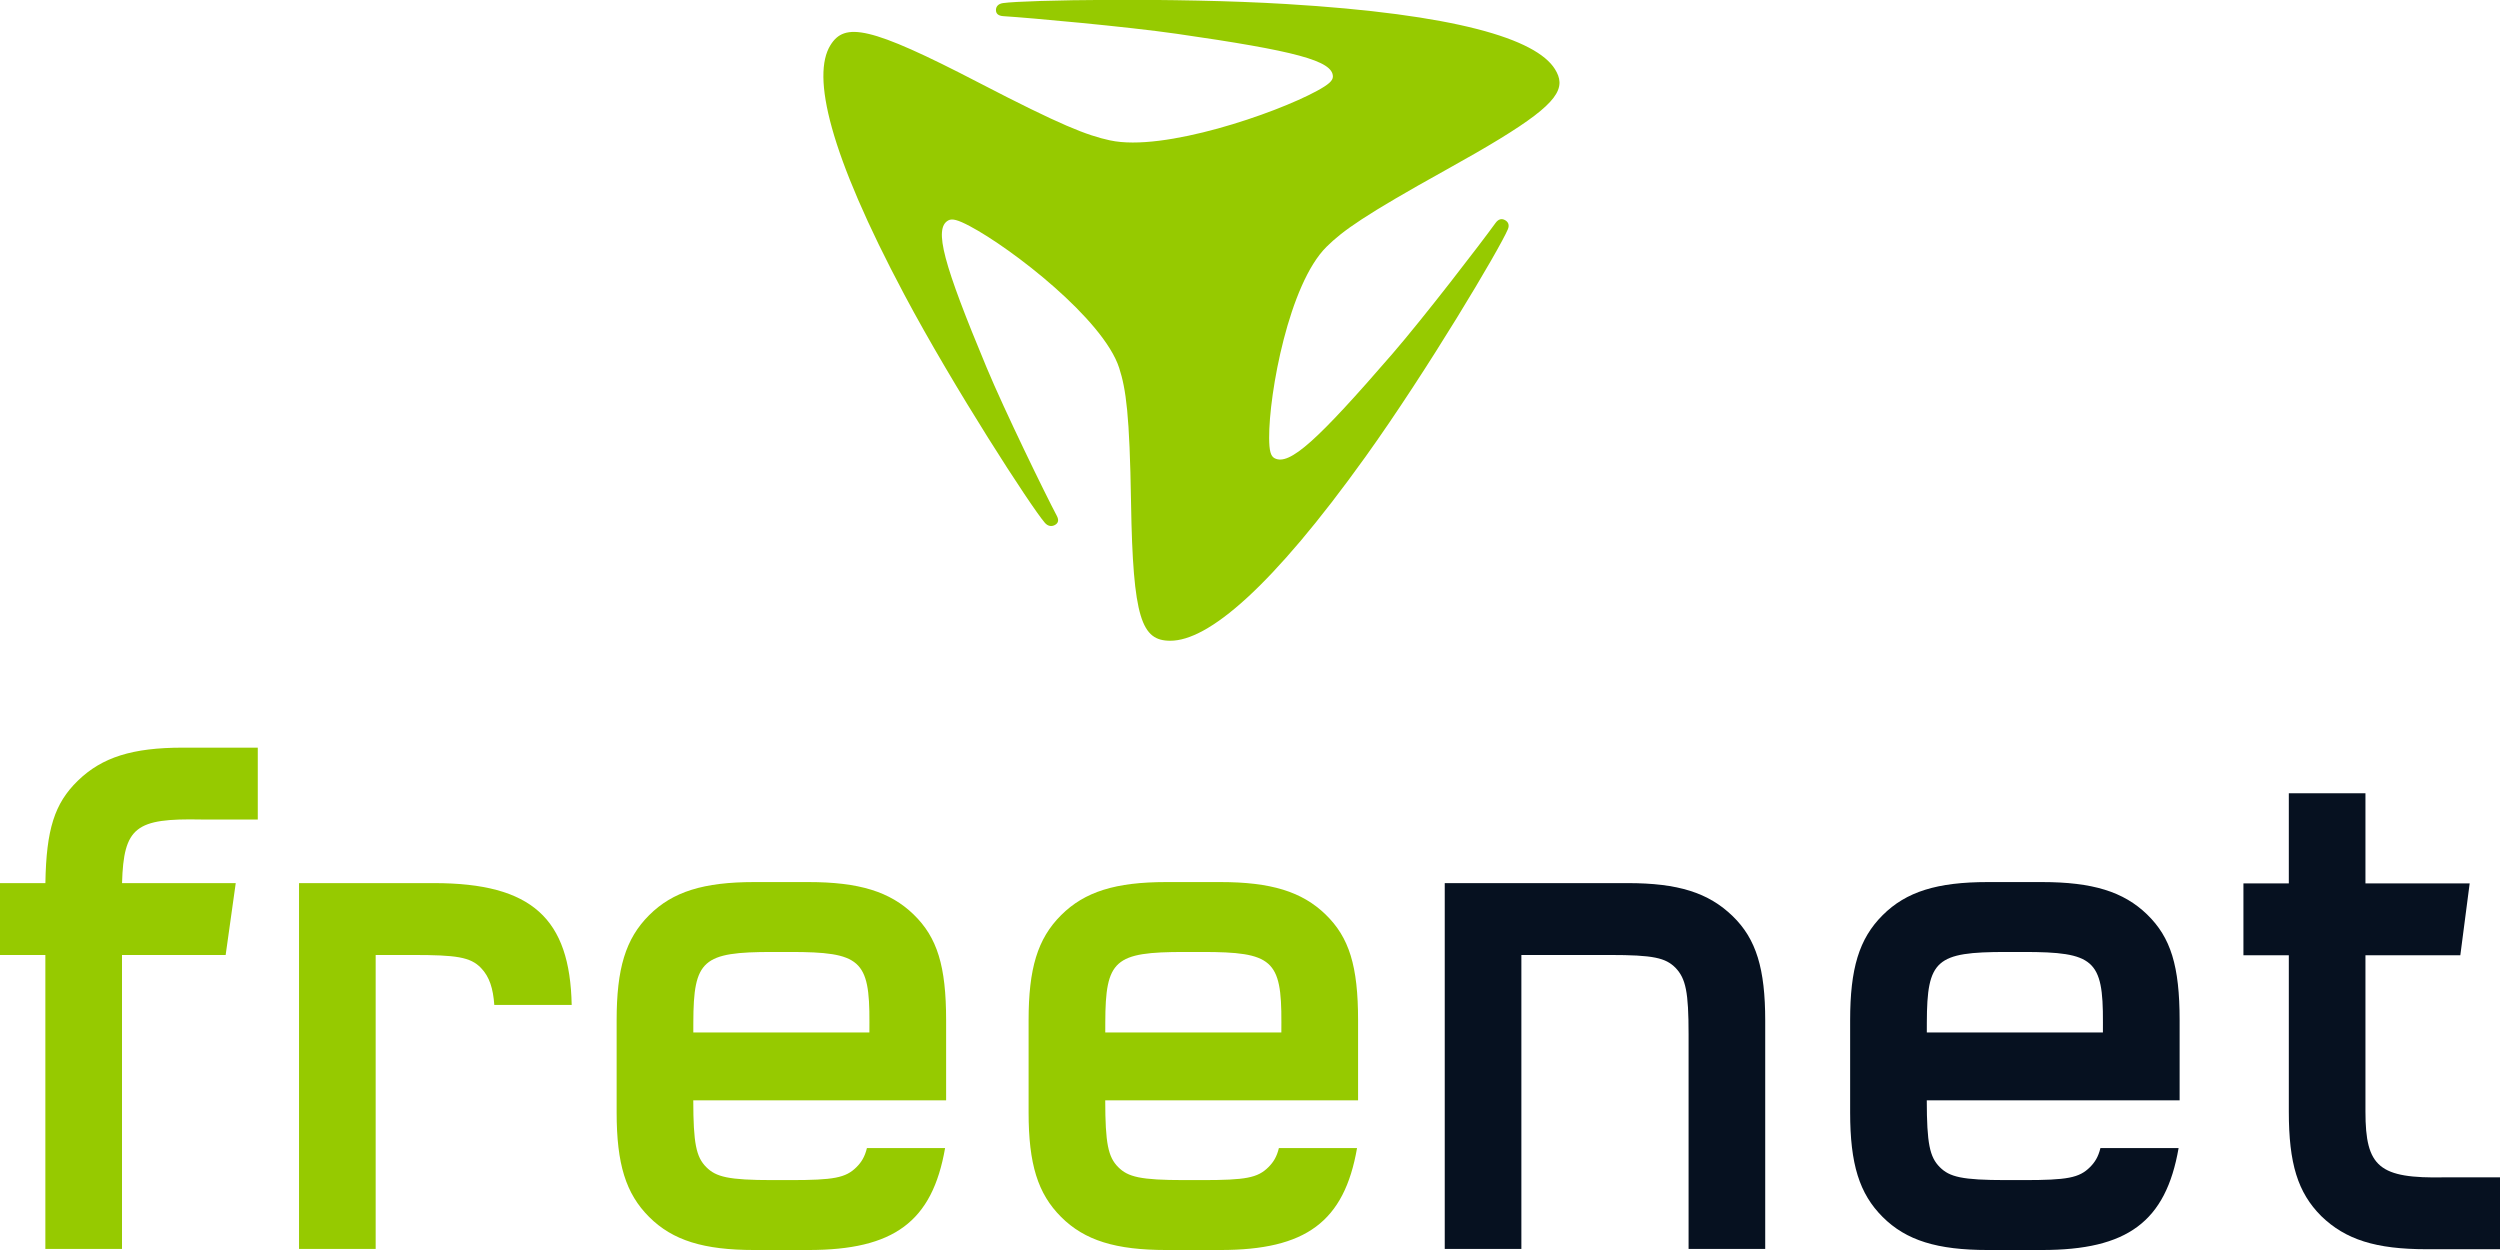 <svg id="etfpFVIde561" xmlns="http://www.w3.org/2000/svg" viewBox="0 0 606 303">
   <g transform="translate(-0 168.652)" clip-rule="evenodd">
      <path d="M291.401,62.105h-4.266c-16.996,0-19.171,1.906-19.213,17.06l-.006,2.458h42.684l.008-2.458c.07-15.154-2.217-17.06-19.207-17.06Zm37.797,35.97h-61.29c.014,10.463.701,13.736,3.159,16.195c2.368,2.368,5.336,3.133,16.068,3.133h4.266c10.563,0,13.461-.526,16.076-3.147c1.183-1.183,2.012-2.472,2.528-4.625h18.944c-3.103,17.896-12.439,24.718-33.106,24.718h-13.156c-12.214,0-19.767-2.304-25.483-8.019-5.647-5.647-7.872-12.803-7.872-25.342v-22.304c0-12.54,2.147-19.773,7.872-25.491c5.723-5.724,13.276-8.033,25.489-8.033h13.144c12.212,0,19.765,2.309,25.483,7.856c5.732,5.569,7.878,12.469,7.878,25.668v19.392l-0.0 0Z" clip-rule="evenodd" fill="#96ca00" fill-rule="evenodd" />
      <path d="M191.536,62.105h-4.259c-16.996,0-19.171,1.906-19.213,17.06l-.006,2.458h42.684l.008-2.458c.07-15.154-2.217-17.06-19.213-17.06Zm37.804,35.97h-61.29c.014,10.463.701,13.736,3.159,16.195c2.368,2.368,5.336,3.133,16.068,3.133h4.259c10.562,0,13.46-.526,16.082-3.147c1.183-1.183,2.004-2.472,2.528-4.625h18.944c-3.103,17.896-12.447,24.718-33.106,24.718h-13.156c-12.214,0-19.767-2.304-25.483-8.019-5.647-5.647-7.872-12.803-7.872-25.342v-22.304c0-12.54,2.147-19.773,7.872-25.491c5.716-5.724,13.269-8.033,25.489-8.033h13.142c12.214,0,19.767,2.309,25.485,7.856c5.732,5.569,7.879,12.469,7.879,25.668v19.392l0.0 0Z" clip-rule="evenodd" fill="#96ca00" fill-rule="evenodd" />
      <path d="M490.544,62.105h-4.264c-16.996,0-19.171,1.906-19.215,17.06l-.006,2.458h42.686l.006-2.458c.072-15.154-2.217-17.06-19.207-17.06Zm37.797,35.97h-61.29c.014,10.463.703,13.736,3.161,16.195c2.366,2.368,5.334,3.133,16.068,3.133h4.264c10.557,0,13.461-.526,16.076-3.147c1.183-1.183,2.004-2.472,2.528-4.625h18.946c-3.105,17.896-12.441,24.718-33.108,24.718h-13.156c-12.214,0-19.765-2.304-25.483-8.019-5.647-5.647-7.872-12.803-7.872-25.342v-22.304c0-12.54,2.147-19.773,7.872-25.491c5.724-5.724,13.276-8.033,25.491-8.033h13.142c12.22,0,19.765,2.309,25.483,7.856c5.732,5.569,7.878,12.469,7.878,25.668v19.392l-0.0 0Z" clip-rule="evenodd" fill="#061120" fill-rule="evenodd" />
      <path d="M606.294,134.157h-18.151c-12.214,0-19.588-2.318-25.469-8.027-5.718-5.718-7.864-12.775-7.864-25.314v-37.918h-11.003v-17.42h11.003v-21.844h18.576v21.844h25.264l-2.267,17.42h-22.997v37.918c0,13.439,3.301,16.239,19.191,15.92h13.716v17.422Z" clip-rule="evenodd" fill="#061120" />
      <path d="M394.547,45.414c12.214,0,19.588,2.309,25.469,8.019c5.726,5.555,7.872,12.789,7.872,25.314v55.346h-18.576v-52.058c0-10.216-.673-13.447-3.145-16.068-2.452-2.452-5.342-3.131-16.054-3.131h-21.332v71.257h-18.576v-88.679h44.342l-0.0 0Z" clip-rule="evenodd" fill="#061120" />
      <path d="M54.701,62.835h-25.129v71.257h-18.577v-71.257h-10.995v-17.422h11.003c.213-13.016,2.209-19.328,7.864-24.818c5.88-5.709,13.255-8.019,25.469-8.019h18.151v17.419h-13.723c-15.849-.317-18.795,1.771-19.179,15.418h27.559l-2.444,17.422Z" clip-rule="evenodd" fill="#96ca00" />
      <path d="M72.484,134.093v-88.679h32.753c23.754,0,32.922,8.621,33.339,29.529h-18.759c-.283-3.982-1.163-6.83-3.231-8.971-2.571-2.657-5.987-3.137-16.514-3.137h-9.011v71.257h-18.577Z" clip-rule="evenodd" fill="#96ca00" />
      <path d="M710.171,34.071c-5.676-1.233-11.825-3.613-31.875-14.014-26.547-13.78-32.47-14.644-35.934-9.069-4.577,7.377-.39,26.043,17.904,60.447c11.979,22.537,30.726,51.457,34.07,55.325.765.877,1.637.942,2.402.552.821-.426,1.076-1.149.502-2.231-2.762-5.208-12.638-25.443-17.01-35.928-10.513-25.222-12.879-33.765-9.288-35.699.928-.496,2.29-.149,5.208,1.396c10.152,5.384,32.341,22.537,36.197,34.353c1.671,5.185,2.543,11.329,2.882,32.674.448,28.268,2.601,33.476,9.523,33.476c9.154,0,24.449-12.702,47.339-44.642c14.992-20.92,32.554-50.478,34.482-55.105.44-1.054.064-1.791-.687-2.209-.807-.448-1.601-.291-2.324.715-3.472,4.824-17.371,22.898-24.953,31.662-18.229,21.077-25.009,27.254-28.602,25.326-.928-.502-1.281-1.771-1.303-4.888-.064-10.875,4.818-37.316,13.893-46.333c3.982-3.946,9.274-7.716,28.983-18.663c20.687-11.479,27.353-16.58,27.503-20.982v-.335c-.042-1.036-.442-2.042-1.091-3.089-4.577-7.368-24.053-13.333-65.236-15.805-26.979-1.617-63.28-.978-68.558-.221-1.197.179-1.701.852-1.715,1.659-.014.878.532,1.438,1.828,1.516c6.228.382,30.012,2.543,41.956,4.264c28.748,4.145,37.888,6.519,37.888,10.373c0,1-1.006,1.92-3.896,3.492-10.095,5.491-37.159,14.787-50.088,11.981Z" transform="translate(-441.066-168.687)" clip-rule="evenodd" fill="#96ca00" />
   </g>
</svg>